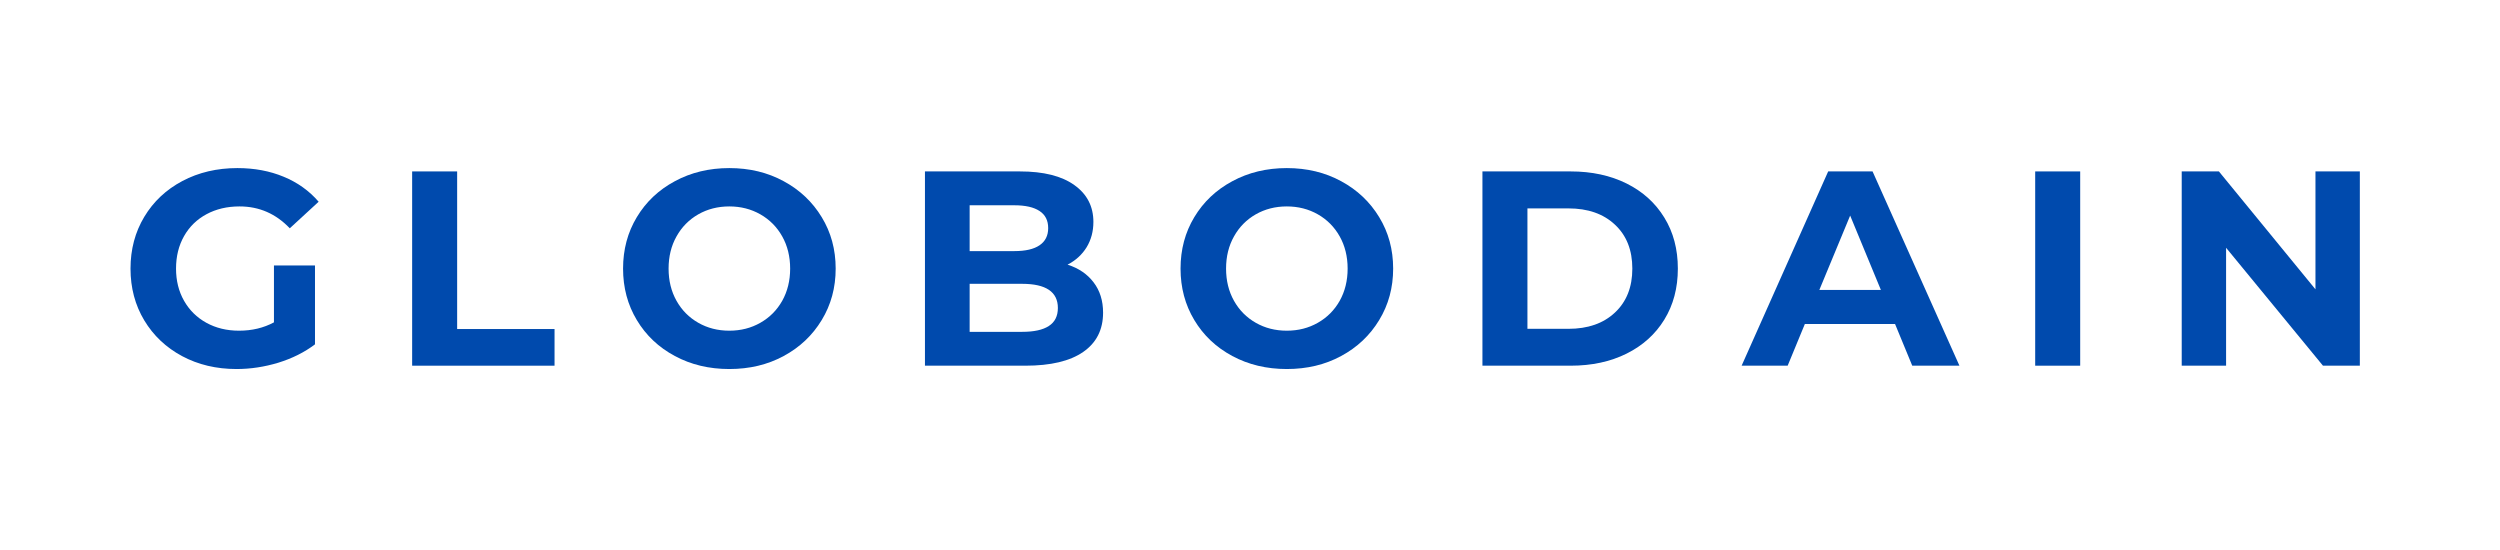 <svg xmlns="http://www.w3.org/2000/svg" xmlns:xlink="http://www.w3.org/1999/xlink" width="500" zoomAndPan="magnify" viewBox="0 0 375 82.5" height="110" preserveAspectRatio="xMidYMid meet" version="1.0"><defs><g/></defs><g fill="#004aad" fill-opacity="1"><g transform="translate(17.952, 54.854)"><g><path d="M 23.141 -15.031 L 29.297 -15.031 L 29.297 -3.203 C 27.723 -2.016 25.895 -1.098 23.812 -0.453 C 21.727 0.18 19.633 0.5 17.531 0.5 C 14.5 0.5 11.773 -0.145 9.359 -1.438 C 6.953 -2.727 5.062 -4.516 3.688 -6.797 C 2.312 -9.086 1.625 -11.676 1.625 -14.562 C 1.625 -17.445 2.312 -20.035 3.688 -22.328 C 5.062 -24.617 6.969 -26.41 9.406 -27.703 C 11.844 -28.992 14.594 -29.641 17.656 -29.641 C 20.207 -29.641 22.52 -29.207 24.594 -28.344 C 26.676 -27.488 28.426 -26.238 29.844 -24.594 L 25.516 -20.609 C 23.43 -22.797 20.922 -23.891 17.984 -23.891 C 16.117 -23.891 14.461 -23.5 13.016 -22.719 C 11.578 -21.945 10.457 -20.852 9.656 -19.438 C 8.852 -18.02 8.453 -16.395 8.453 -14.562 C 8.453 -12.758 8.852 -11.148 9.656 -9.734 C 10.457 -8.328 11.57 -7.227 13 -6.438 C 14.438 -5.645 16.07 -5.25 17.906 -5.25 C 19.844 -5.25 21.586 -5.664 23.141 -6.5 Z M 23.141 -15.031 "/></g></g></g><g fill="#004aad" fill-opacity="1"><g transform="translate(58.369, 54.854)"><g><path d="M 3.453 -29.141 L 10.203 -29.141 L 10.203 -5.5 L 24.812 -5.5 L 24.812 0 L 3.453 0 Z M 3.453 -29.141 "/></g></g></g><g fill="#004aad" fill-opacity="1"><g transform="translate(91.835, 54.854)"><g><path d="M 17.562 0.5 C 14.539 0.5 11.816 -0.148 9.391 -1.453 C 6.961 -2.754 5.062 -4.551 3.688 -6.844 C 2.312 -9.133 1.625 -11.707 1.625 -14.562 C 1.625 -17.426 2.312 -20 3.688 -22.281 C 5.062 -24.57 6.961 -26.367 9.391 -27.672 C 11.816 -28.984 14.539 -29.641 17.562 -29.641 C 20.594 -29.641 23.312 -28.984 25.719 -27.672 C 28.133 -26.367 30.035 -24.57 31.422 -22.281 C 32.816 -20 33.516 -17.426 33.516 -14.562 C 33.516 -11.707 32.816 -9.133 31.422 -6.844 C 30.035 -4.551 28.133 -2.754 25.719 -1.453 C 23.312 -0.148 20.594 0.5 17.562 0.5 Z M 17.562 -5.25 C 19.281 -5.25 20.832 -5.645 22.219 -6.438 C 23.613 -7.227 24.707 -8.328 25.5 -9.734 C 26.289 -11.148 26.688 -12.758 26.688 -14.562 C 26.688 -16.375 26.289 -17.984 25.5 -19.391 C 24.707 -20.805 23.613 -21.91 22.219 -22.703 C 20.832 -23.492 19.281 -23.891 17.562 -23.891 C 15.844 -23.891 14.289 -23.492 12.906 -22.703 C 11.52 -21.91 10.43 -20.805 9.641 -19.391 C 8.848 -17.984 8.453 -16.375 8.453 -14.562 C 8.453 -12.758 8.848 -11.148 9.641 -9.734 C 10.43 -8.328 11.52 -7.227 12.906 -6.438 C 14.289 -5.645 15.844 -5.25 17.562 -5.25 Z M 17.562 -5.25 "/></g></g></g><g fill="#004aad" fill-opacity="1"><g transform="translate(135.29, 54.854)"><g><path d="M 24.844 -15.156 C 26.508 -14.625 27.812 -13.738 28.75 -12.5 C 29.695 -11.27 30.172 -9.754 30.172 -7.953 C 30.172 -5.398 29.176 -3.438 27.188 -2.062 C 25.207 -0.688 22.316 0 18.516 0 L 3.453 0 L 3.453 -29.141 L 17.688 -29.141 C 21.238 -29.141 23.961 -28.457 25.859 -27.094 C 27.766 -25.738 28.719 -23.895 28.719 -21.562 C 28.719 -20.145 28.379 -18.879 27.703 -17.766 C 27.023 -16.66 26.07 -15.789 24.844 -15.156 Z M 10.156 -24.062 L 10.156 -17.188 L 16.859 -17.188 C 18.523 -17.188 19.785 -17.477 20.641 -18.062 C 21.504 -18.645 21.938 -19.504 21.938 -20.641 C 21.938 -21.785 21.504 -22.641 20.641 -23.203 C 19.785 -23.773 18.523 -24.062 16.859 -24.062 Z M 18.031 -5.078 C 19.801 -5.078 21.133 -5.367 22.031 -5.953 C 22.938 -6.535 23.391 -7.438 23.391 -8.656 C 23.391 -11.07 21.602 -12.281 18.031 -12.281 L 10.156 -12.281 L 10.156 -5.078 Z M 18.031 -5.078 "/></g></g></g><g fill="#004aad" fill-opacity="1"><g transform="translate(175.457, 54.854)"><g><path d="M 17.562 0.5 C 14.539 0.5 11.816 -0.148 9.391 -1.453 C 6.961 -2.754 5.062 -4.551 3.688 -6.844 C 2.312 -9.133 1.625 -11.707 1.625 -14.562 C 1.625 -17.426 2.312 -20 3.688 -22.281 C 5.062 -24.57 6.961 -26.367 9.391 -27.672 C 11.816 -28.984 14.539 -29.641 17.562 -29.641 C 20.594 -29.641 23.312 -28.984 25.719 -27.672 C 28.133 -26.367 30.035 -24.57 31.422 -22.281 C 32.816 -20 33.516 -17.426 33.516 -14.562 C 33.516 -11.707 32.816 -9.133 31.422 -6.844 C 30.035 -4.551 28.133 -2.754 25.719 -1.453 C 23.312 -0.148 20.594 0.5 17.562 0.5 Z M 17.562 -5.25 C 19.281 -5.25 20.832 -5.645 22.219 -6.438 C 23.613 -7.227 24.707 -8.328 25.5 -9.734 C 26.289 -11.148 26.688 -12.758 26.688 -14.562 C 26.688 -16.375 26.289 -17.984 25.5 -19.391 C 24.707 -20.805 23.613 -21.91 22.219 -22.703 C 20.832 -23.492 19.281 -23.891 17.562 -23.891 C 15.844 -23.891 14.289 -23.492 12.906 -22.703 C 11.52 -21.91 10.43 -20.805 9.641 -19.391 C 8.848 -17.984 8.453 -16.375 8.453 -14.562 C 8.453 -12.758 8.848 -11.148 9.641 -9.734 C 10.43 -8.328 11.52 -7.227 12.906 -6.438 C 14.289 -5.645 15.844 -5.25 17.562 -5.25 Z M 17.562 -5.25 "/></g></g></g><g fill="#004aad" fill-opacity="1"><g transform="translate(218.912, 54.854)"><g><path d="M 3.453 -29.141 L 16.688 -29.141 C 19.852 -29.141 22.648 -28.535 25.078 -27.328 C 27.504 -26.117 29.391 -24.414 30.734 -22.219 C 32.086 -20.031 32.766 -17.477 32.766 -14.562 C 32.766 -11.656 32.086 -9.102 30.734 -6.906 C 29.391 -4.719 27.504 -3.02 25.078 -1.812 C 22.648 -0.602 19.852 0 16.688 0 L 3.453 0 Z M 16.359 -5.531 C 19.273 -5.531 21.598 -6.344 23.328 -7.969 C 25.066 -9.594 25.938 -11.789 25.938 -14.562 C 25.938 -17.344 25.066 -19.539 23.328 -21.156 C 21.598 -22.781 19.273 -23.594 16.359 -23.594 L 10.203 -23.594 L 10.203 -5.531 Z M 16.359 -5.531 "/></g></g></g><g fill="#004aad" fill-opacity="1"><g transform="translate(261.618, 54.854)"><g><path d="M 22.641 -6.25 L 9.109 -6.25 L 6.531 0 L -0.375 0 L 12.609 -29.141 L 19.266 -29.141 L 32.297 0 L 25.219 0 Z M 20.516 -11.359 L 15.906 -22.516 L 11.281 -11.359 Z M 20.516 -11.359 "/></g></g></g><g fill="#004aad" fill-opacity="1"><g transform="translate(301.826, 54.854)"><g><path d="M 3.453 -29.141 L 10.203 -29.141 L 10.203 0 L 3.453 0 Z M 3.453 -29.141 "/></g></g></g><g fill="#004aad" fill-opacity="1"><g transform="translate(323.804, 54.854)"><g><path d="M 30.172 -29.141 L 30.172 0 L 24.641 0 L 10.109 -17.688 L 10.109 0 L 3.453 0 L 3.453 -29.141 L 9.031 -29.141 L 23.516 -11.453 L 23.516 -29.141 Z M 30.172 -29.141 "/></g></g></g></svg>